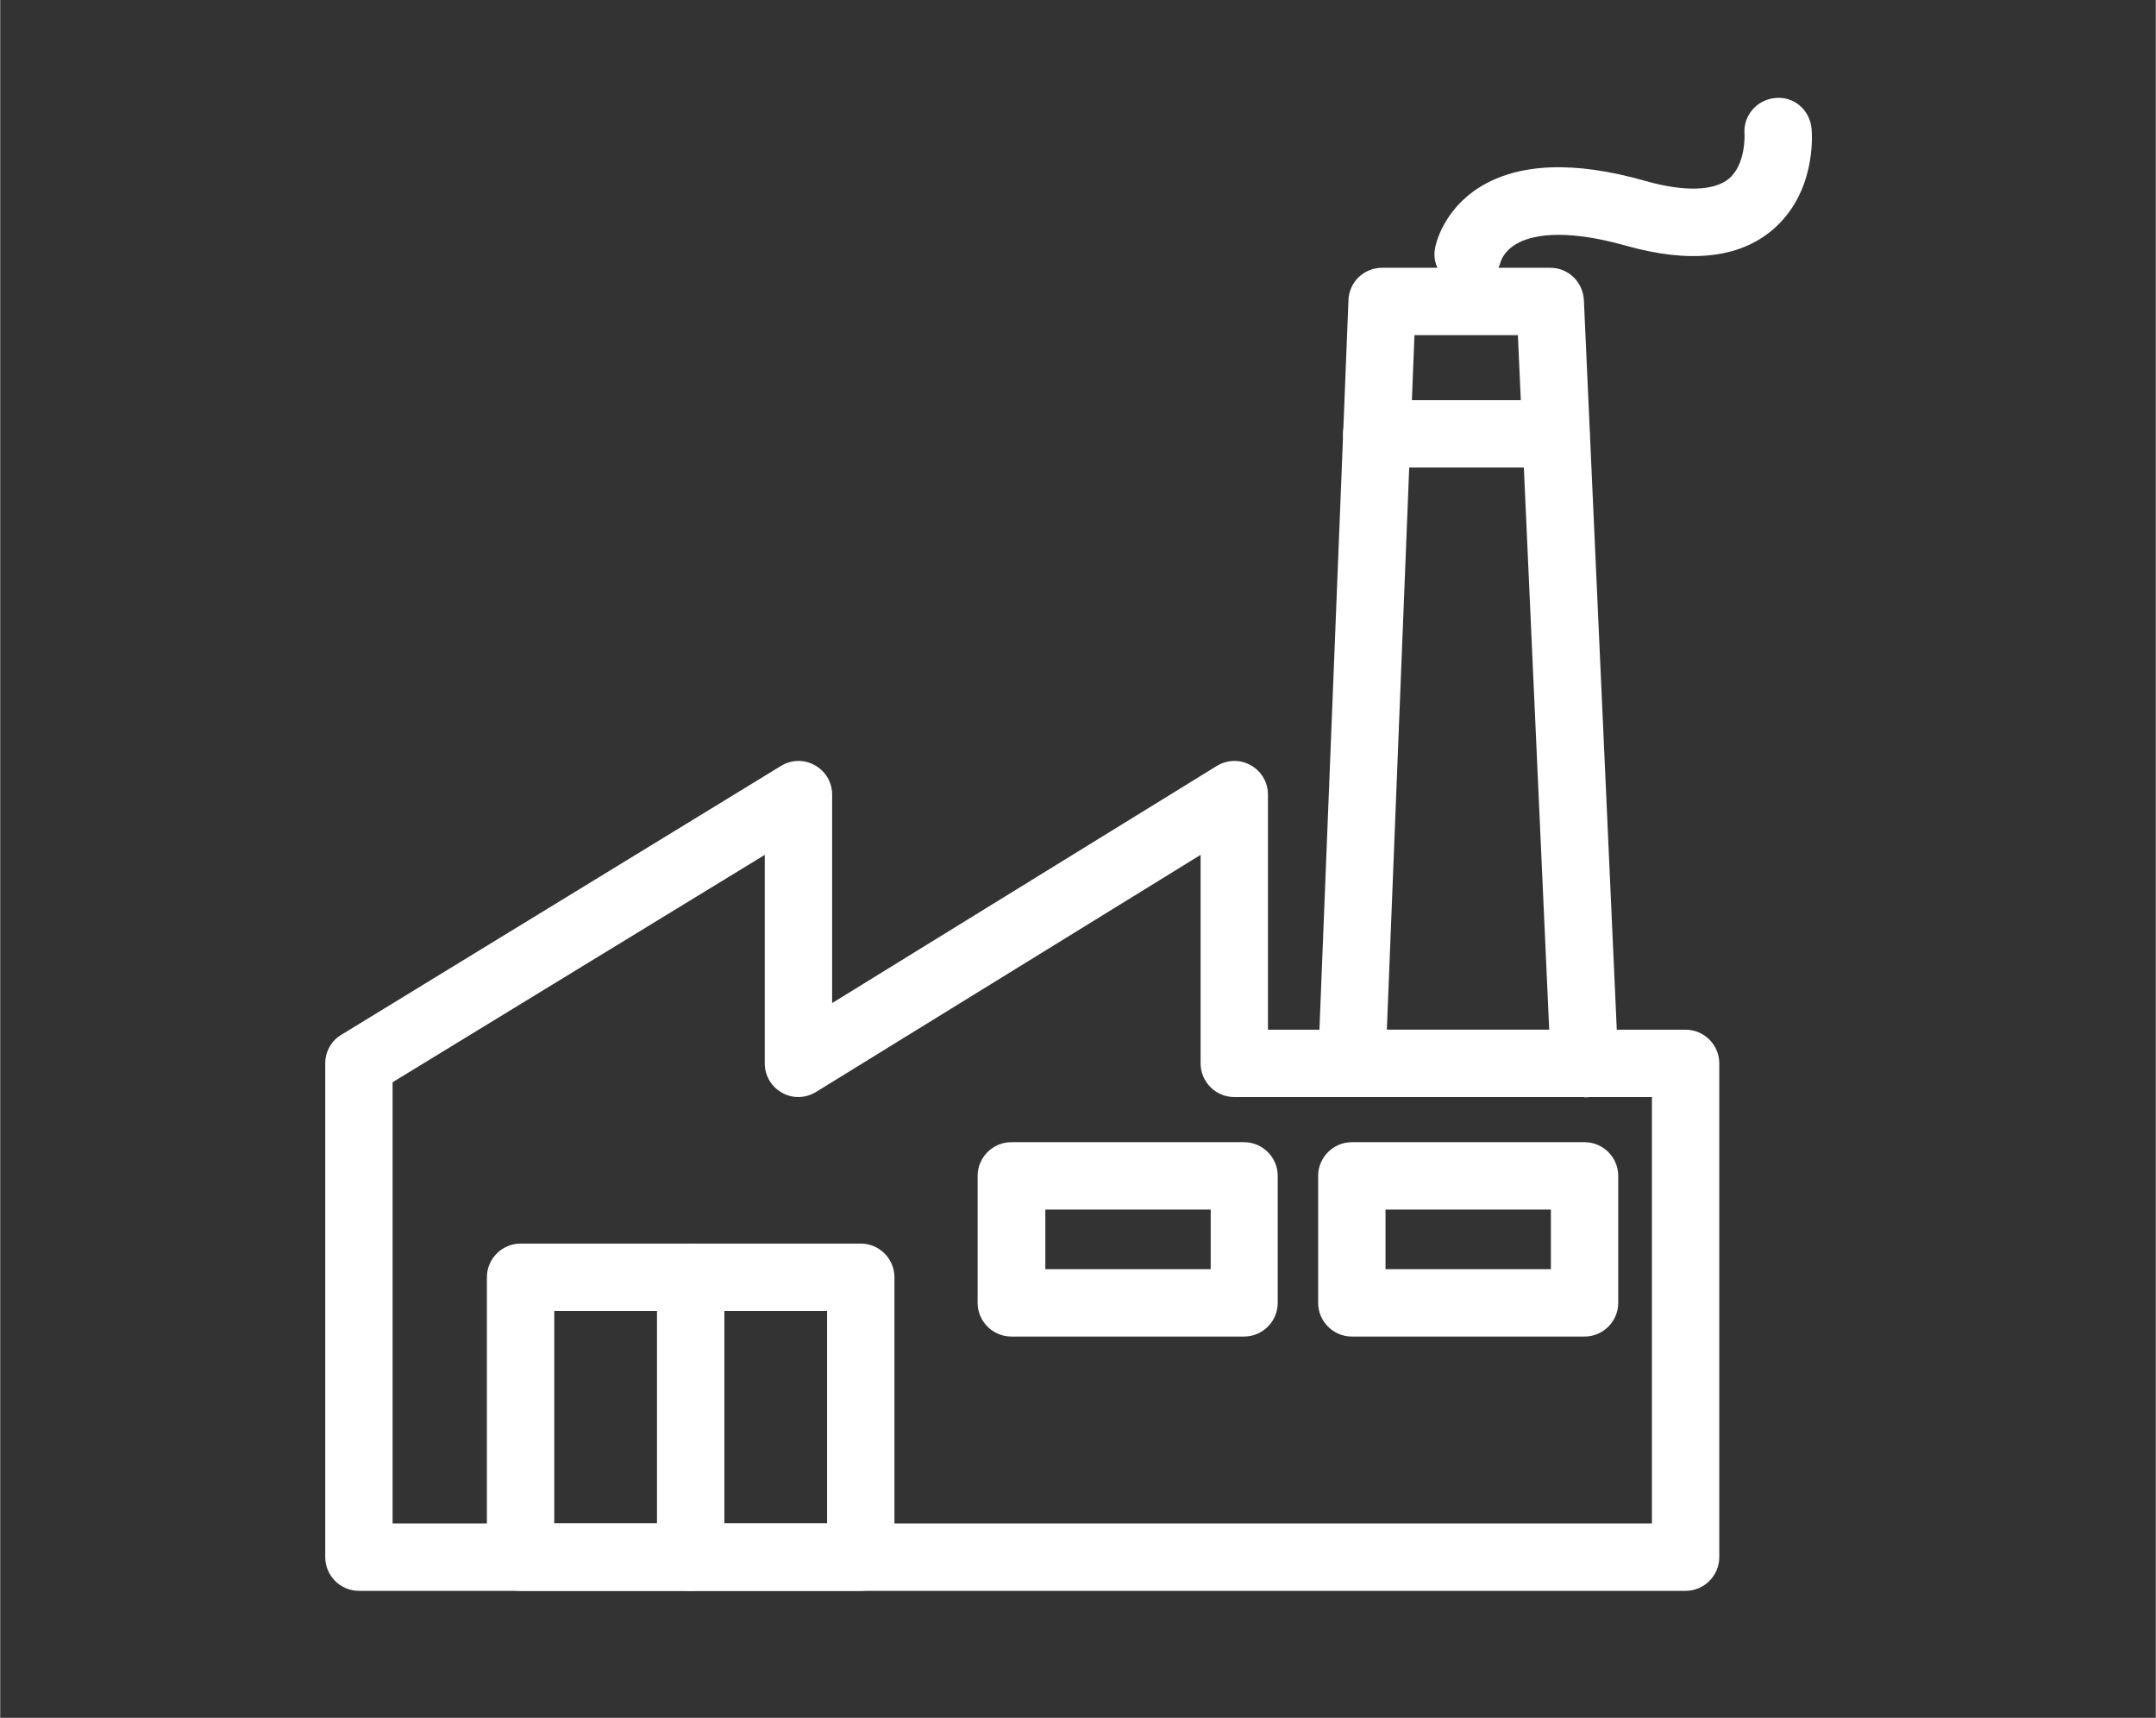 <?xml version="1.0" encoding="UTF-8"?>
<svg id="Vrstva_1" xmlns="http://www.w3.org/2000/svg" width="22.58mm" height="17.99mm" version="1.1" viewBox="0 0 64 51">
  <rect x="0" y="0" width="64" height="51" fill="#333333" stroke="none"/>
  <!-- Generator: Adobe Illustrator 29.7.1, SVG Export Plug-In . SVG Version: 2.1.1 Build 8)  -->
  <path d="M50.04,47.23H10.65c-.55,0-1-.45-1-1v-14.66c0-.35.18-.67.48-.85l13.05-7.98c.31-.19.69-.2,1.01-.02.32.18.51.51.51.87v6.19l11.42-7.04c.31-.19.7-.2,1.01-.02.32.18.51.51.51.87v6.98h12.4c.55,0,1,.45,1,1v14.66c0,.55-.45,1-1,1ZM11.65,45.23h37.39v-12.66h-12.4c-.55,0-1-.45-1-1v-6.19l-11.42,7.04c-.31.19-.7.2-1.01.02-.32-.18-.51-.51-.51-.87v-6.19l-11.05,6.75v13.1Z" fill="#fff"/>
  <path d="M36.93,39.68h-6.91c-.55,0-1-.45-1-1v-3.77c0-.55.45-1,1-1h6.91c.55,0,1,.45,1,1v3.77c0,.55-.45,1-1,1ZM31.03,37.68h4.91v-1.77h-4.91v1.77Z" fill="#fff"/>
  <path d="M47.04,39.68h-6.91c-.55,0-1-.45-1-1v-3.77c0-.55.45-1,1-1h6.91c.55,0,1,.45,1,1v3.77c0,.55-.45,1-1,1ZM41.13,37.68h4.91v-1.77h-4.91v1.77Z" fill="#fff"/>
  <path d="M47.04,32.57h-6.91c-.27,0-.53-.11-.72-.31-.19-.2-.29-.46-.28-.73l.9-22.62c.02-.54.46-.96,1-.96h4.99c.54,0,.97.42,1,.96l1.02,22.62c.01.27-.09.54-.28.74-.19.2-.45.31-.72.31ZM41.17,30.57h4.82l-.93-20.62h-3.07l-.82,20.62Z" fill="#fff"/>
  <path d="M46.19,13.88h-5.32c-.55,0-1-.45-1-1s.45-1,1-1h5.32c.55,0,1,.45,1,1s-.45,1-1,1Z" fill="#fff"/>
  <path d="M25.55,47.23h-10.1c-.55,0-1-.45-1-1v-8.31c0-.55.45-1,1-1h10.1c.55,0,1,.45,1,1v8.31c0,.55-.45,1-1,1ZM16.45,45.23h8.1v-6.31h-8.1v6.31Z" fill="#fff"/>
  <path d="M20.5,47.23c-.55,0-1-.45-1-1v-8.31c0-.55.45-1,1-1s1,.45,1,1v8.31c0,.55-.45,1-1,1Z" fill="#fff"/>
  <path d="M43.58,8.52c-.07,0-.14,0-.21-.02-.52-.12-.87-.6-.77-1.13.02-.11.23-1.12,1.32-1.81,1.16-.72,2.81-.79,4.92-.19,1.16.33,2.04.3,2.48-.06.51-.42.47-1.31.47-1.32-.05-.55.36-1.03.91-1.08.56-.06,1.03.36,1.08.91.02.2.13,1.94-1.19,3.03-.99.82-2.44.97-4.3.45-1.97-.56-2.9-.28-3.27-.06-.37.21-.46.5-.47.53-.12.45-.53.77-.98.77Z" fill="#fff"/>
</svg>